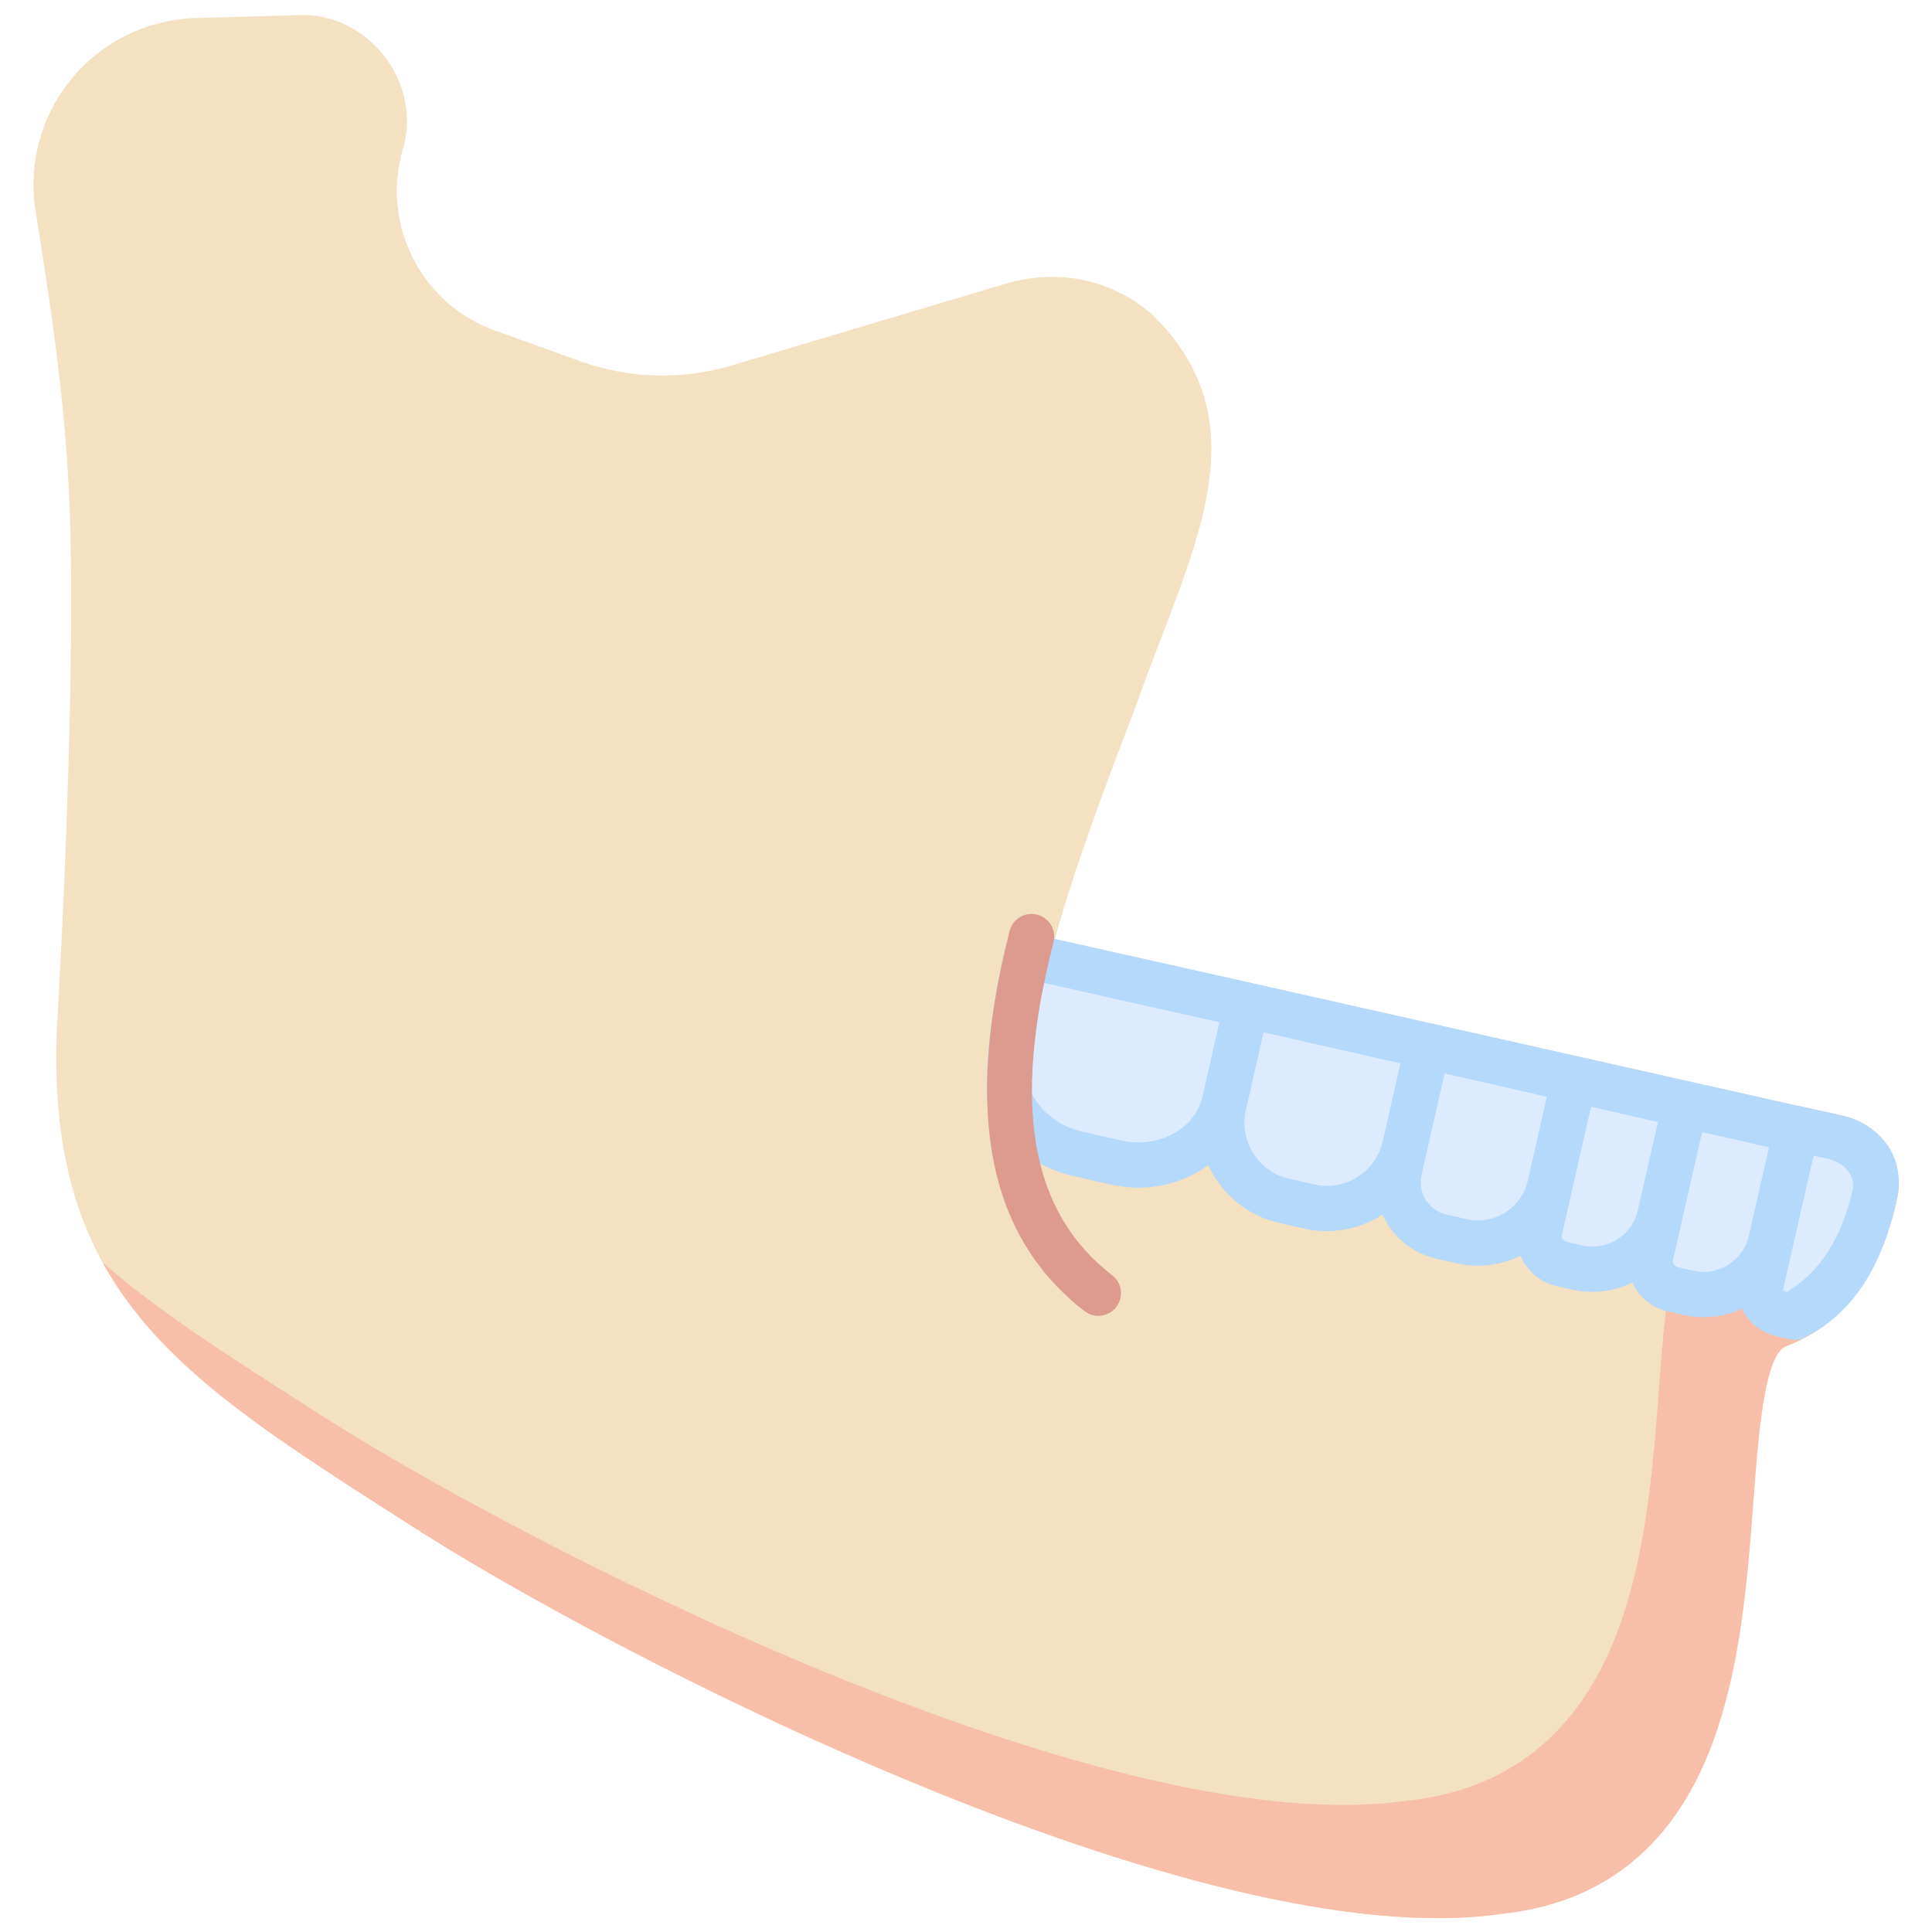 <svg id="Layer_5" height="512" viewBox="0 0 512 512" width="512" xmlns="http://www.w3.org/2000/svg" data-name="Layer 5"><path d="m500.293 303.993c-2.64-4.205-6.761-7.12-11.606-8.207l-209.164-46.891c5.699-20.489 14.154-42.592 21.694-62.3 13.987-39.978 34.377-73.697 4.127-103.233-10.714-9.361-24.947-12.317-39.04-8.111l-72.229 21.549c-13.346 3.981-27.325 3.595-40.432-1.117l-22.529-8.101c-19.411-6.979-30.139-27.972-24.423-47.792 5.494-17.785-9.094-36.662-27.725-35.78 0 0-27.103.771-27.103.771-12.73.362-24.692 6.195-32.817 16.002-8.123 9.805-11.629 22.638-9.618 35.21 3.691 23.077 8.285 51.796 9.149 82.161 1.476 51.859-3.461 133.759-3.516 134.669-2.77 70.193 32.876 92.43 92.308 130.48 53.578 34.855 210.408 115.646 290.754 103.871 25.897-2.796 44.241-17.007 54.523-42.236 8.54-20.955 10.404-45.716 12.048-67.561 1.291-17.147 2.896-38.487 8.677-40.635 10.253-3.81 23.661-13.627 29.31-38.765 1.086-4.835.238-9.802-2.387-13.986z" fill="#f3e1c1"/><path d="m500.293 303.993c-2.64-4.205-6.761-7.12-11.606-8.207l-12.307-2.759c-6.213 21.427-18.475 30.174-28.01 33.717-5.78 2.147-7.386 23.487-8.677 40.635-1.644 21.845-3.508 46.605-12.048 67.561-10.282 25.229-28.626 39.44-54.523 42.236-80.346 11.775-237.176-69.016-290.754-103.871-21.851-13.99-40.481-25.843-55.175-38.727 14.944 27.191 42.873 44.846 80.175 68.727 53.578 34.855 210.408 115.646 290.754 103.871 25.897-2.796 44.241-17.007 54.523-42.236 8.54-20.955 10.404-45.716 12.048-67.561 1.291-17.147 2.896-38.487 8.677-40.635 10.253-3.81 23.661-13.627 29.31-38.765 1.086-4.835.238-9.802-2.387-13.986z" fill="#f7bfa9"/><path d="m487.788 295.583-1.828-.47c-8.036-1.693-28.925-6.422-37.925-8.44-52.628-11.798-117.18-26.399-169.986-38.187-.933-.21-1.838-.57-2.687-1.07-3.333-2.082-8.128-.026-8.893 3.84-3.311 13.797-5.276 28.515-4.931 40.143 2.195 10.026 12.322 17.827 22.584 20.186 4.779.997 12.791 3.331 17.589 3.154 6.656.005 13.197-2.056 18.489-6.009 3.39 7.491 10.115 13.372 18.732 15.334l6.668 1.519c7.105 1.666 14.801.218 20.777-3.694 2.593 5.697 7.699 10.177 14.259 11.671l5.392 1.228c5.696 1.329 11.801.546 16.929-2.021 1.657 4.057 5.272 7.097 9.549 8.05 0 0 4.092.932 4.092.932 5.373 1.252 11.13.54 15.986-1.844 1.733 3.855 5.237 6.691 9.358 7.614l4.091.932c5.24 1.201 10.721.637 15.6-1.634 1.623 3.505 4.894 6.3 9.088 7.255 1.815.402 5.325 1.628 7.195.567 16.29-7.943 22.061-24.582 24.762-36.66 1.963-8.78-1.598-16.662-9.964-20.79-1.884-.93-2.939-1.144-4.928-1.604z" fill="#b4d9fb"/><path d="m291.068 348.711c-1.282 0-2.574-.409-3.667-1.254-25.57-19.774-32.061-52.723-19.841-100.727.816-3.211 4.077-5.153 7.295-4.334 3.211.817 5.151 4.083 4.334 7.294-11.063 43.463-6.121 71.513 15.554 88.274 2.621 2.027 3.103 5.795 1.075 8.417-1.182 1.528-2.957 2.329-4.75 2.329z" fill="#dd9b90"/><g fill="#dcebfd"><path d="m311.101 300.359c-4.164 2.315-9.188 2.967-14.152 1.837l-10.162-2.313c-5.915-1.347-10.798-5.035-13.27-9.966-.082-8.854.971-18.532 3.196-29.433l46.44 10.428-4.199 18.439c-.779 4.625-3.436 8.583-7.854 11.008z"/><path d="m359.722 311.929c-3.433 2.159-7.501 2.854-11.457 1.952l-6.668-1.519c-8.165-1.858-13.295-10.014-11.436-18.178l.213-.937 4.485-19.694 36.28 8.261-4.699 20.638c-.902 3.952-3.287 7.316-6.719 9.475z"/><path d="m388.692 323.086-5.392-1.228c-4.702-1.07-7.657-5.769-6.587-10.471l1.428-6.27c.114-.514 4.743-20.819 4.699-20.638l27.098 6.17-5.068 22.261c-1.653 7.265-8.916 11.833-16.178 10.176z"/><path d="m419.263 330.047-4.091-.932c-.549-.124-.86-.464-1.026-.727-.165-.263-.335-.69-.21-1.238 2.276-9.993 5.432-23.859 7.704-33.837l17.734 4.038-5.329 23.405c-1.516 6.634-8.144 10.806-14.782 9.291z"/><path d="m458.018 335.161c-2.793 1.757-6.102 2.322-9.319 1.588l-4.092-.932c-.548-.125-.859-.464-1.024-.727-.165-.262-.336-.69-.211-1.238 1.547-6.795 6.094-26.762 7.704-33.837l17.735 4.039-4.306 18.913-1.021 4.481c-.732 3.217-2.674 5.956-5.466 7.713z"/><path d="m490.971 315.351c-2.031 9.051-6.717 20.871-17.52 27.034-.499-.084-.876-.425-.933-.565 1.698-7.458 6.337-27.829 8.096-35.552l4.049.91c4.273.96 7.104 4.626 6.308 8.173z"/></g></svg>